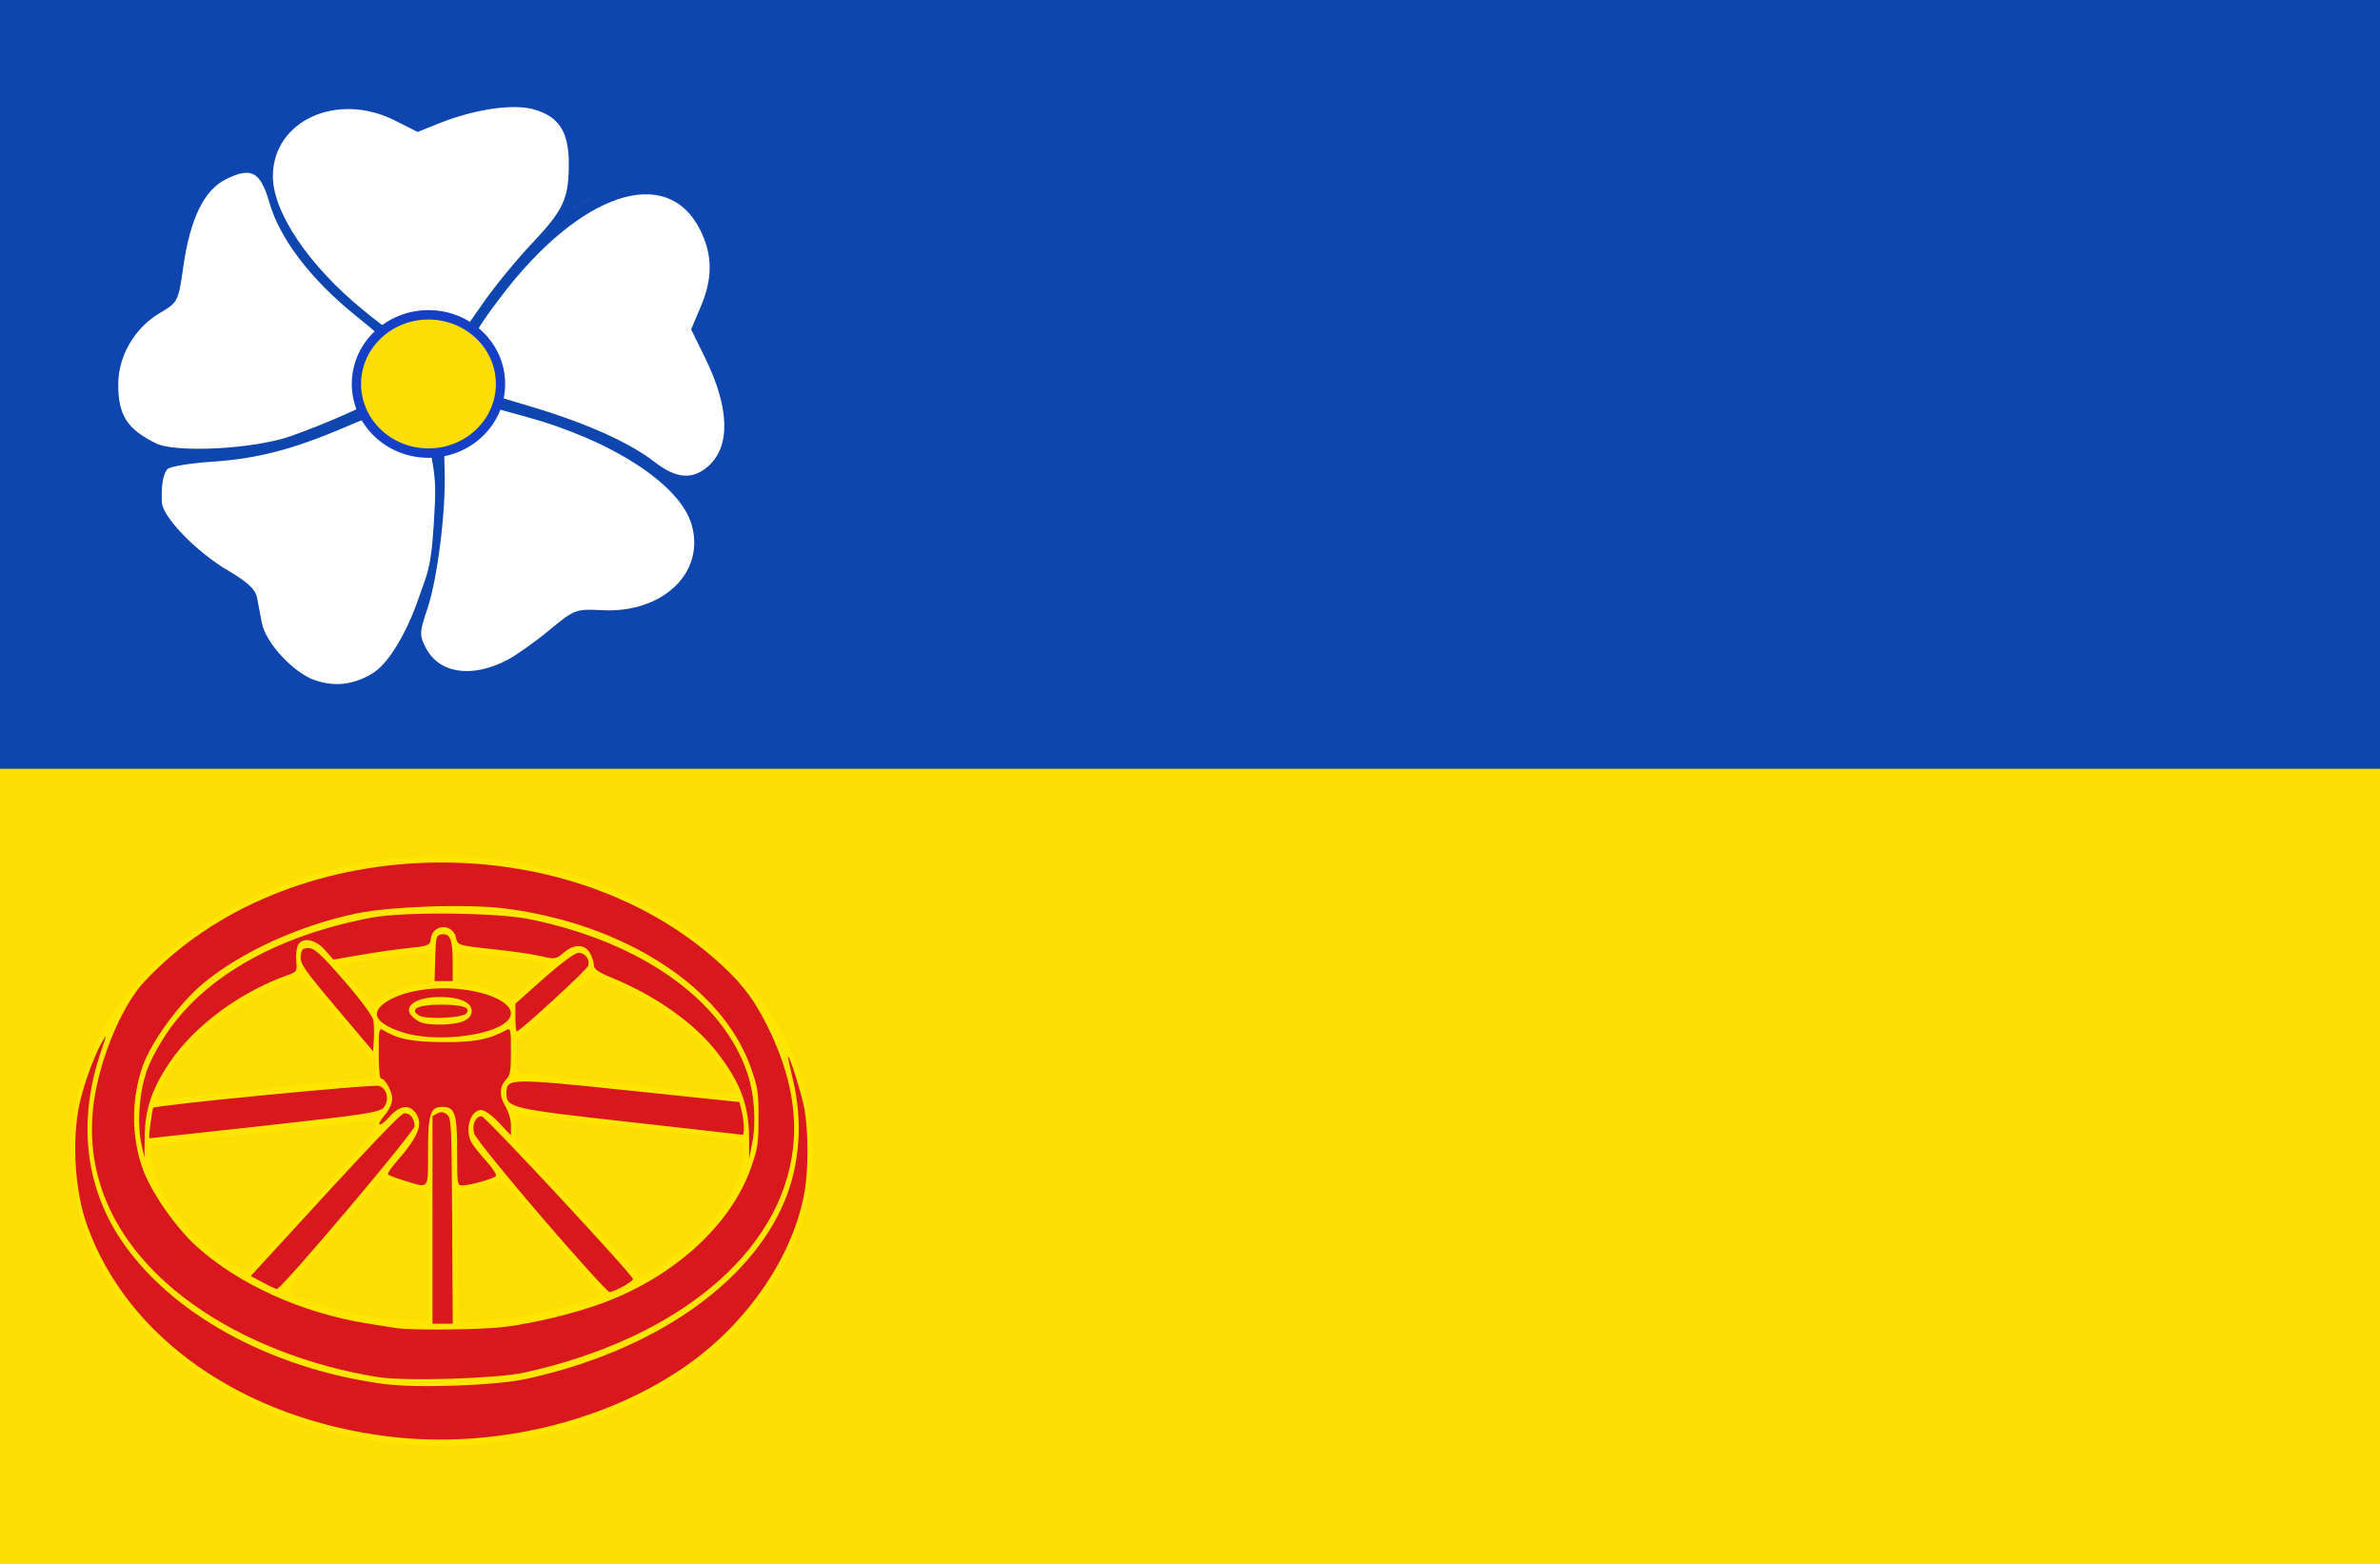<?xml version="1.0" encoding="UTF-8" standalone="no"?>
<!-- Created with Inkscape (http://www.inkscape.org/) -->

<svg
   xmlns:dc="http://purl.org/dc/elements/1.1/"
   xmlns:cc="http://creativecommons.org/ns#"
   xmlns:rdf="http://www.w3.org/1999/02/22-rdf-syntax-ns#"
   xmlns:svg="http://www.w3.org/2000/svg"
   xmlns="http://www.w3.org/2000/svg"
   xmlns:sodipodi="http://sodipodi.sourceforge.net/DTD/sodipodi-0.dtd"
   xmlns:inkscape="http://www.inkscape.org/namespaces/inkscape"
   width="305"
   height="200.5"
   id="svg4180"
   version="1.1"
   inkscape:version="0.48.4 r9939"
   sodipodi:docname="Furdgum vlag.svg">
  <rect width="100%" height="100%" fill="#333333" stroke="none"/>
  <defs
     id="defs4182" />
  <sodipodi:namedview
     id="base"
     pagecolor="#ffffff"
     bordercolor="#666666"
     borderopacity="1.0"
     inkscape:pageopacity="0.0"
     inkscape:pageshadow="2"
     inkscape:zoom="1.979899"
     inkscape:cx="225.29346"
     inkscape:cy="33.091071"
     inkscape:document-units="px"
     inkscape:current-layer="layer1"
     showgrid="false"
     fit-margin-top="0"
     fit-margin-left="0"
     fit-margin-right="0"
     fit-margin-bottom="0"
     inkscape:window-width="1600"
     inkscape:window-height="837"
     inkscape:window-x="-8"
     inkscape:window-y="-8"
     inkscape:window-maximized="1" />
  <g
     inkscape:label="Laag 1"
     inkscape:groupmode="layer"
     id="layer1"
     transform="translate(-133.214,-289.255)">
    <rect
       style="fill:#fcdd05;fill-opacity:1;fill-rule:evenodd;stroke:none"
       id="rect3941"
       width="305"
       height="102"
       x="133.214"
       y="387.755" />
    <rect
       style="fill:#0e45af;fill-opacity:1;fill-rule:evenodd;stroke:none"
       id="rect3961"
       width="305"
       height="98.5"
       x="133.214"
       y="289.255" />
    <path
       style="fill:#ffffff"
       d="m 172.415,377.052 c -1.263,-0.581 -3.094,-1.921 -4.069,-2.978 -1.679,-1.819 -3.471,-5.887 -3.471,-7.879 0,-0.511 -1.893,-2.159 -4.3,-3.744 -6.608,-4.351 -9.226,-8.901 -7.333,-12.747 l 0.846,-1.718 -2.527,-1.501 c -2.749,-1.633 -4.647,-4.877 -4.647,-7.943 0,-1.906 1.776,-6.238 3.238,-7.897 0.524,-0.595 1.901,-1.692 3.06,-2.438 1.73,-1.114 2.108,-1.69 2.108,-3.214 0,-2.466 1.839,-9.089 3.038,-10.945 1.363,-2.108 4.208,-3.7 6.619,-3.703 1.654,-0.002 2.149,-0.259 2.462,-1.284 0.694,-2.266 2.531,-4.411 4.766,-5.567 3.166,-1.637 8.581,-1.542 11.83,0.208 l 2.477,1.334 3.934,-1.423 c 5.271,-1.907 11.297,-2.057 13.588,-0.339 0.873,0.655 1.95,1.937 2.394,2.848 0.86,1.768 1.057,5.778 0.411,8.347 l -0.393,1.563 2.398,-1.267 c 1.549,-0.818 3.692,-1.339 6.052,-1.469 3.113,-0.172 3.943,-0.003 5.612,1.146 4.255,2.929 5.757,9.287 3.424,14.496 l -1.056,2.358 1.591,3.197 c 2.201,4.423 3.095,9.046 2.282,11.797 -0.644,2.178 -3.422,5.071 -4.87,5.071 -1.061,0 -1.012,0.478 0.324,3.133 1.333,2.649 1.419,4.732 0.31,7.424 -1.8,4.367 -5.928,6.695 -11.831,6.672 -3.494,-0.013 -4.123,0.157 -5.62,1.523 -4.363,3.979 -8.891,6.315 -12.236,6.311 -2.131,-0.002 -5.127,-1.705 -6.039,-3.432 -0.625,-1.184 -0.697,-1.156 -2.749,1.097 -3.598,3.95 -7.384,4.916 -11.623,2.964 z"
       id="path4072-1"
       inkscape:connector-curvature="0" />
    <path
       style="fill:#0e45af;fill-opacity:1"
       d="m 172.376,377.362 c -1.272,-0.586 -3.116,-1.936 -4.098,-3.001 -1.691,-1.833 -3.496,-5.932 -3.496,-7.939 0,-0.515 -1.906,-2.175 -4.331,-3.772 -6.656,-4.384 -9.292,-8.969 -7.386,-12.843 l 0.852,-1.732 -2.545,-1.512 c -2.768,-1.645 -4.681,-4.914 -4.681,-8.003 0,-1.921 1.789,-6.285 3.261,-7.957 0.528,-0.599 1.915,-1.705 3.082,-2.457 1.743,-1.123 2.123,-1.703 2.123,-3.238 0,-2.485 1.852,-9.158 3.06,-11.028 1.373,-2.124 4.239,-3.728 6.667,-3.731 1.666,-0.002 2.164,-0.261 2.48,-1.294 0.699,-2.283 2.549,-4.445 4.801,-5.609 3.189,-1.65 8.643,-1.554 11.915,0.209 l 2.495,1.344 3.963,-1.434 c 5.309,-1.921 11.379,-2.073 13.686,-0.342 0.879,0.66 1.964,1.951 2.411,2.87 0.866,1.782 1.065,5.821 0.414,8.411 l -0.396,1.574 2.416,-1.277 c 1.56,-0.825 3.719,-1.349 6.095,-1.481 3.135,-0.174 3.971,-0.003 5.652,1.154 4.286,2.951 5.799,9.358 3.449,14.606 l -1.064,2.376 1.602,3.221 c 2.217,4.456 3.118,9.115 2.299,11.887 -0.649,2.195 -3.447,5.109 -4.905,5.109 -1.069,0 -1.019,0.481 0.326,3.157 1.342,2.669 1.43,4.768 0.312,7.481 -1.813,4.4 -5.97,6.746 -11.917,6.723 -3.519,-0.014 -4.153,0.158 -5.661,1.534 -4.394,4.009 -8.955,6.363 -12.324,6.359 -2.147,-0.002 -5.164,-1.718 -6.082,-3.458 -0.63,-1.193 -0.702,-1.164 -2.768,1.105 -3.624,3.98 -7.437,4.953 -11.706,2.987 z m 8.436,-1.716 c 2.255,-1.307 4.611,-5.444 6.184,-10.101 1.05,-3.11 1.566,-3.314 1.956,-11.844 0.209,-4.557 -0.656,-5.577 -0.678,-8.172 l -1.744,-0.463 c -0.959,-0.255 -2.209,-0.983 -2.777,-1.62 -1.339,-1.5 -1.532,-1.481 -6.524,0.645 -6.523,2.779 -11.121,3.964 -16.835,4.338 -2.88,0.189 -5.466,0.628 -5.747,0.976 -0.552,0.684 -0.79,2.157 -0.687,4.245 0.093,1.878 4.465,6.376 8.486,8.729 2.45,1.434 3.51,2.42 3.702,3.444 0.148,0.789 0.428,2.261 0.622,3.271 0.488,2.54 4.047,6.385 6.786,7.331 2.512,0.868 4.848,0.617 7.256,-0.78 z m 17.383,-1.793 c 1.126,-0.583 3.55,-2.3 5.386,-3.816 3.275,-2.705 3.403,-2.753 6.801,-2.576 7.789,0.406 13.27,-4.86 11.454,-11.006 -1.52,-5.144 -10.225,-10.782 -21.346,-13.826 l -5.334,-1.46 -0.818,1.184 c -0.45,0.651 -1.594,1.662 -2.542,2.247 -1.674,1.032 -1.72,1.176 -1.601,4.973 0.165,5.258 -0.925,13.917 -2.239,17.791 -0.982,2.895 -0.999,3.301 -0.198,4.871 1.7,3.333 5.872,3.98 10.438,1.618 z m 25.756,-24.827 c 2.903,-2.532 2.771,-7.489 -0.371,-13.89 l -1.799,-3.665 1.22,-2.876 c 1.562,-3.681 1.546,-6.644 -0.054,-9.86 -4.259,-8.564 -15.448,-4.792 -25.602,8.632 -3.581,4.734 -3.887,5.482 -2.881,7.038 0.465,0.72 0.919,2.201 1.007,3.289 l 0.161,1.98 5.944,1.787 c 6.901,2.075 12.362,4.541 15.568,7.029 2.727,2.117 4.805,2.281 6.806,0.536 z m -53.555,-3.847 c 1.998,-0.691 5.314,-2.019 7.369,-2.951 3.666,-1.662 3.737,-1.736 3.795,-3.961 0.032,-1.247 0.441,-2.859 0.909,-3.582 0.826,-1.277 0.718,-1.422 -3.743,-5.034 -5.702,-4.617 -9.652,-9.798 -10.976,-14.399 -1.159,-4.028 -2.329,-4.655 -5.613,-3.01 -2.767,1.386 -4.543,5.028 -5.417,11.107 -0.66,4.595 -0.679,4.631 -3.079,6.057 -3.185,1.893 -5.275,5.497 -5.275,9.098 0,3.963 1.12,5.723 4.812,7.561 2.538,1.263 12.485,0.751 17.22,-0.887 z m 21.171,-1.233 c 2.138,-1.109 3.192,-2.946 3.205,-5.587 0.01,-2.083 -0.306,-2.82 -1.912,-4.448 -1.578,-1.6 -2.353,-1.952 -4.302,-1.952 -1.949,0 -2.724,0.352 -4.302,1.952 -1.606,1.628 -1.923,2.365 -1.912,4.448 0.019,3.774 2.382,6.176 6.11,6.21 1.032,0.009 2.433,-0.271 3.114,-0.624 z m -2.062,-12.433 3.049,0.256 2.64,-3.78 c 1.452,-2.079 4.23,-5.462 6.173,-7.517 4.092,-4.33 4.74,-5.734 4.74,-10.285 0,-4.068 -1.302,-6.047 -4.566,-6.938 -2.625,-0.717 -7.569,0.021 -11.995,1.79 l -2.818,1.126 -2.876,-1.453 c -7.433,-3.756 -15.684,0.013 -15.667,7.157 0.011,4.619 4.641,11.47 11.57,17.123 3.787,3.089 4.495,3.462 5.523,2.904 0.649,-0.352 2.548,-0.524 4.228,-0.383 z"
       id="path4076-5"
       inkscape:connector-curvature="0"
       sodipodi:nodetypes="ssssscsscssccssscsscccsssscssssccsccsscssccsssccsccsccsssssccssssscscscscccssccssccscssssssccssscccscssssscscscs" />
    <path
       transform="matrix(0.566,0,0,0.574,-1892.599,390.886)"
       sodipodi:type="arc"
       style="fill:#fcdd05;fill-opacity:1;fill-rule:evenodd;stroke:#153fc5;stroke-width:2.1;stroke-miterlimit:4;stroke-opacity:1;stroke-dasharray:none"
       id="path4029-5-1-2"
       sodipodi:cx="3676.1875"
       sodipodi:cy="-91.325317"
       sodipodi:rx="16.3125"
       sodipodi:ry="15.4375"
       d="m 3692.5,-91.325 c 0,8.526 -7.303,15.438 -16.312,15.438 -9.009,0 -16.312,-6.912 -16.312,-15.438 0,-8.526 7.303,-15.438 16.312,-15.438 9.009,0 16.312,6.912 16.312,15.438 z" />
    <path
       style="fill:#ffe500;fill-opacity:1"
       d="m 182.948,474.162 c -14.567,-1.663 -28.032,-9.147 -34.938,-19.418 -3.982,-5.922 -5.653,-11.243 -5.653,-17.998 0,-10.619 5.023,-19.986 14.639,-27.299 18.372,-13.972 47.314,-13.972 65.686,0 9.616,7.313 14.639,16.68 14.639,27.299 0,6.755 -1.671,12.076 -5.653,17.998 -9.271,13.789 -29.033,21.666 -48.721,19.418 z m 14.364,-15.85 c 3.913,-0.31 12.236,-2.349 12.797,-3.136 0.06,-0.085 -2.722,-3.45 -6.184,-7.48 -5.592,-6.509 -6.369,-7.286 -6.968,-6.966 -0.371,0.198 -1.672,0.586 -2.891,0.862 l -2.217,0.502 0,8.137 c 0,4.475 0.081,8.251 0.181,8.391 0.099,0.14 0.713,0.176 1.364,0.08 0.651,-0.095 2.414,-0.271 3.918,-0.39 z m -9.196,-8.026 c 0,-8.818 0.019,-8.706 -1.49,-8.706 -0.32,0 -1.454,-0.295 -2.52,-0.657 l -1.939,-0.657 -6.207,7.204 c -7.158,8.308 -7.004,7.453 -1.628,8.993 4.285,1.227 8.359,1.949 11.271,1.997 l 2.513,0.042 0,-8.216 z m 30.054,0.979 c 3.206,-2.108 6.003,-4.753 7.672,-7.257 1.476,-2.214 2.755,-5.618 2.76,-7.345 0.003,-0.919 -0.144,-1.123 -0.93,-1.301 -0.938,-0.213 -26.914,-3.059 -27.854,-3.052 -0.393,0.003 -0.503,0.349 -0.503,1.591 l 0,1.587 7.968,8.678 c 4.383,4.773 8.079,8.682 8.213,8.687 0.135,0.005 1.338,-0.71 2.674,-1.588 z m -44.894,-8.067 c 6.159,-6.708 7.949,-8.858 7.949,-9.55 0,-0.824 -0.105,-0.878 -1.364,-0.694 -0.75,0.109 -7.17,0.829 -14.267,1.6 -7.097,0.771 -12.959,1.48 -13.028,1.577 -0.237,0.333 0.234,2.852 0.833,4.451 0.795,2.122 2.884,5.131 4.923,7.094 2.209,2.126 6.244,4.833 6.666,4.471 0.186,-0.16 3.916,-4.187 8.287,-8.948 z m -5.045,-14.57 12.994,-1.326 0,-1.055 c 0,-0.869 -0.798,-1.995 -4.505,-6.358 -2.617,-3.08 -4.753,-5.3 -5.097,-5.296 -1.119,0.011 -7.392,3.217 -10.016,5.119 -3.662,2.654 -6.243,5.601 -7.685,8.776 -0.757,1.667 -0.696,1.936 0.382,1.685 0.513,-0.12 6.78,-0.814 13.927,-1.544 z m 59.225,0.428 c 0,-0.241 -0.804,-1.613 -1.787,-3.05 -1.957,-2.86 -4.633,-5.378 -8.001,-7.531 -2.327,-1.487 -7.333,-3.853 -8.42,-3.979 -0.406,-0.047 -2.43,1.508 -5.294,4.068 l -4.637,4.144 0,1.983 c 0,1.305 0.123,1.991 0.359,2.006 0.197,0.013 5.851,0.626 12.563,1.363 13.886,1.524 15.219,1.612 15.219,0.996 z M 184.625,415.941 c 0.894,-0.295 2.11,-0.539 2.702,-0.543 l 1.077,-0.006 0,-2.015 c 0,-1.822 -0.062,-2.014 -0.646,-2.011 -1.349,0.007 -7.331,0.812 -9.182,1.236 l -1.931,0.442 2.198,2.528 2.198,2.528 0.98,-0.811 c 0.539,-0.446 1.711,-1.053 2.605,-1.348 z m 16.652,-0.717 c 1.316,-1.189 2.285,-2.254 2.154,-2.367 -0.345,-0.296 -4.9,-1.009 -8.495,-1.33 l -3.087,-0.275 0,2.011 0,2.011 1.81,0.237 c 0.995,0.13 2.514,0.586 3.374,1.012 0.86,0.426 1.629,0.794 1.708,0.818 0.079,0.024 1.22,-0.929 2.536,-2.118 z"
       id="path4140-7"
       inkscape:connector-curvature="0" />
    <path
       style="fill:#d9171f;fill-opacity:1"
       d="m 183.183,473.379 c -18.834,-2.263 -33.705,-12.663 -38.835,-27.16 -1.456,-4.115 -1.9,-10.04 -1.101,-14.706 0.417,-2.435 1.927,-6.771 3.017,-8.662 0.664,-1.153 0.658,-1.096 -0.121,1.209 -2.941,8.694 -2.079,17.035 2.474,23.935 6.288,9.529 19.113,16.625 33.644,18.616 4.295,0.588 14.436,0.238 18.439,-0.638 16.17,-3.537 28.687,-12.177 33.083,-22.838 1.951,-4.732 2.322,-10.278 1.038,-15.55 -0.391,-1.607 -0.671,-2.921 -0.622,-2.921 0.261,0 1.795,4.943 2.125,6.849 0.492,2.837 0.492,7.638 2.6e-4,10.475 -1.411,8.149 -7.237,16.739 -15.093,22.253 -10.333,7.253 -24.803,10.728 -38.047,9.137 z m -1.504,-7.629 c -8.786,-1.4 -17.24,-4.712 -23.621,-9.254 -10.101,-7.189 -14.551,-16.785 -12.621,-27.215 0.993,-5.365 3.606,-11.327 6.185,-14.112 18.099,-19.541 54.132,-20.634 74.06,-2.247 2.932,2.705 4.522,4.918 6.35,8.837 2.411,5.167 3.339,10.038 2.802,14.708 -1.528,13.315 -14.794,24.377 -34.422,28.704 -3.498,0.771 -15.245,1.133 -18.733,0.577 z m 16.293,-6.445 c 3.916,-0.509 8.904,-1.727 12.491,-3.051 9.132,-3.37 16.421,-10.015 18.979,-17.302 0.894,-2.548 0.978,-3.1 0.978,-6.429 0,-3.32 -0.085,-3.885 -0.967,-6.4 -3.613,-10.306 -16.099,-18.421 -31.423,-20.425 -4.742,-0.62 -14.769,-0.291 -19.154,0.629 -7.277,1.526 -14.649,4.882 -19.538,8.892 -3.076,2.523 -6.741,7.527 -7.852,10.718 -1.459,4.194 -1.457,8.934 0.005,13.082 1.046,2.968 4.205,7.523 6.922,9.983 5.375,4.866 13.557,8.557 21.899,9.878 1.5,0.238 3.116,0.496 3.589,0.573 1.998,0.327 11.154,0.23 14.07,-0.149 z m -9.332,-13.704 0,-13.309 0.646,-0.352 c 0.427,-0.233 0.841,-0.177 1.22,0.163 0.552,0.495 0.577,1.015 0.65,13.66 l 0.076,13.146 -1.296,0 -1.296,0 0,-13.309 z m 13.927,-0.435 c -4.58,-5.332 -8.446,-10.121 -8.592,-10.642 -0.305,-1.093 0.181,-2.205 0.963,-2.205 0.473,0 19.402,20.364 19.402,20.872 0,0.314 -2.416,1.642 -3.015,1.657 -0.237,0.006 -4.178,-4.351 -8.758,-9.682 z m -35.694,8.449 -1.523,-0.821 2.088,-2.28 c 13.696,-14.96 17.127,-18.578 17.628,-18.587 0.718,-0.013 1.278,0.713 1.278,1.659 0,0.72 -17.075,20.912 -17.649,20.871 -0.164,-0.011 -0.983,-0.391 -1.821,-0.842 z m 18.057,-13.079 c -1.014,-0.311 -1.911,-0.661 -1.994,-0.776 -0.083,-0.116 0.359,-0.79 0.982,-1.497 3.006,-3.413 3.622,-5.028 2.474,-6.486 -0.807,-1.025 -1.991,-0.81 -3.252,0.59 -1.349,1.499 -1.859,1.256 -0.567,-0.269 0.548,-0.647 0.898,-1.438 0.898,-2.031 0,-0.972 -0.895,-2.583 -1.436,-2.583 -0.168,0 -0.287,-1.357 -0.287,-3.266 0,-2.957 0.048,-3.238 0.503,-2.965 1.978,1.186 3.65,1.525 7.681,1.561 4.081,0.036 5.943,-0.322 8.256,-1.587 0.451,-0.247 0.503,0.033 0.503,2.741 0,2.505 -0.093,3.109 -0.548,3.568 -0.925,0.934 -0.987,2.139 -0.179,3.486 0.44,0.733 0.727,1.711 0.727,2.476 l 0,1.264 -1.534,-1.625 c -0.843,-0.894 -1.857,-1.625 -2.253,-1.625 -1.475,0 -2.202,2.697 -1.167,4.329 0.276,0.436 1.122,1.482 1.879,2.324 0.757,0.842 1.274,1.658 1.149,1.814 -0.274,0.34 -3.354,1.203 -4.296,1.203 -0.661,0 -0.67,-0.061 -0.67,-4.369 0,-4.887 -0.274,-5.703 -1.916,-5.703 -1.522,0 -1.817,0.935 -1.817,5.773 0,4.945 0.224,4.684 -3.136,3.653 z m -33.621,-4.8 c -0.542,-2.716 -0.228,-6.589 0.758,-9.364 0.477,-1.34 1.672,-3.513 2.843,-5.168 4.998,-7.06 14.189,-12.137 25.976,-14.347 4.163,-0.781 15.996,-0.656 20.244,0.214 14.298,2.926 24.787,10.387 27.897,19.843 0.87,2.645 1.106,6.21 0.584,8.829 l -0.401,2.015 0.005,-2.419 c 0.009,-4.349 -1.038,-7.23 -4.05,-11.142 -2.924,-3.798 -7.853,-7.293 -13.624,-9.661 -1.641,-0.673 -2.225,-1.092 -2.225,-1.593 0,-0.374 -0.227,-1.074 -0.505,-1.555 -0.672,-1.165 -2.033,-1.181 -3.35,-0.04 -0.967,0.839 -1.179,0.874 -2.831,0.465 -0.982,-0.243 -3.812,-0.655 -6.289,-0.915 -4.286,-0.45 -4.511,-0.517 -4.664,-1.372 -0.355,-1.984 -3.062,-1.903 -3.267,0.098 -0.08,0.778 -0.327,0.879 -2.728,1.121 -1.452,0.146 -4.237,0.541 -6.189,0.879 l -3.549,0.614 -1.1,-1.241 c -1.217,-1.372 -2.819,-1.672 -3.428,-0.642 -0.195,0.329 -0.301,1.239 -0.236,2.021 0.114,1.368 0.074,1.437 -1.045,1.832 -6.1,2.153 -11.948,6.463 -15.138,11.156 -2.287,3.364 -3.204,6.053 -3.232,9.473 -0.012,1.496 -0.037,2.72 -0.057,2.72 -0.019,6e-5 -0.198,-0.819 -0.398,-1.821 z m 1.188,-2.477 c 0.138,-1.034 0.296,-1.945 0.353,-2.024 0.24,-0.337 28.255,-3.057 28.953,-2.811 1.012,0.357 1.327,1.735 0.622,2.724 -0.472,0.663 -2.223,0.935 -15.231,2.37 -8.084,0.892 -14.753,1.621 -14.822,1.621 -0.069,0 -0.012,-0.846 0.126,-1.881 z m 61.269,-0.218 c -15.118,-1.686 -15.65,-1.811 -15.65,-3.688 0,-1.921 0.425,-1.93 15.628,-0.341 l 14.228,1.487 0.291,1.172 c 0.341,1.374 0.384,3.087 0.076,3.019 -0.118,-0.026 -6.676,-0.768 -14.573,-1.649 z m -37.418,-14.589 c -4.113,-4.874 -4.672,-5.678 -4.594,-6.618 0.075,-0.908 0.226,-1.07 1.005,-1.07 0.738,0 1.619,0.808 4.52,4.144 2.119,2.437 3.672,4.528 3.77,5.075 0.091,0.512 0.125,1.625 0.075,2.473 l -0.092,1.543 -4.683,-5.548 z m 8.635,3.164 c -2.316,-0.712 -3.584,-1.631 -3.468,-2.514 0.154,-1.171 2.486,-2.436 5.392,-2.924 6.825,-1.148 14.343,1.774 10.932,4.249 -2.378,1.726 -9.093,2.347 -12.857,1.19 z m 7.677,-1.506 c 0.699,-0.335 1.005,-0.726 1.005,-1.287 0,-1.081 -1.477,-1.762 -3.877,-1.788 -3.936,-0.043 -5.494,1.678 -2.856,3.156 0.978,0.548 4.517,0.497 5.728,-0.082 z m -5.72,-0.697 c -1.336,-0.794 -0.195,-1.396 2.647,-1.396 2.912,0 3.954,0.335 3.41,1.098 -0.432,0.606 -5.15,0.838 -6.057,0.298 z m 12.324,0.253 0,-1.776 3.661,-3.257 c 2.17,-1.931 3.968,-3.259 4.416,-3.261 0.855,-0.004 1.485,0.83 1.254,1.658 -0.141,0.507 -8.743,8.411 -9.153,8.411 -0.098,0 -0.178,-0.799 -0.178,-1.776 z m -10.278,-7.592 c 0.078,-2.702 0.134,-2.931 0.746,-3.053 1.133,-0.225 1.492,0.593 1.492,3.404 l 0,2.57 -1.161,0 -1.161,0 0.084,-2.921 z"
       id="path3929-6"
       inkscape:connector-curvature="0" />
  </g>
</svg>
